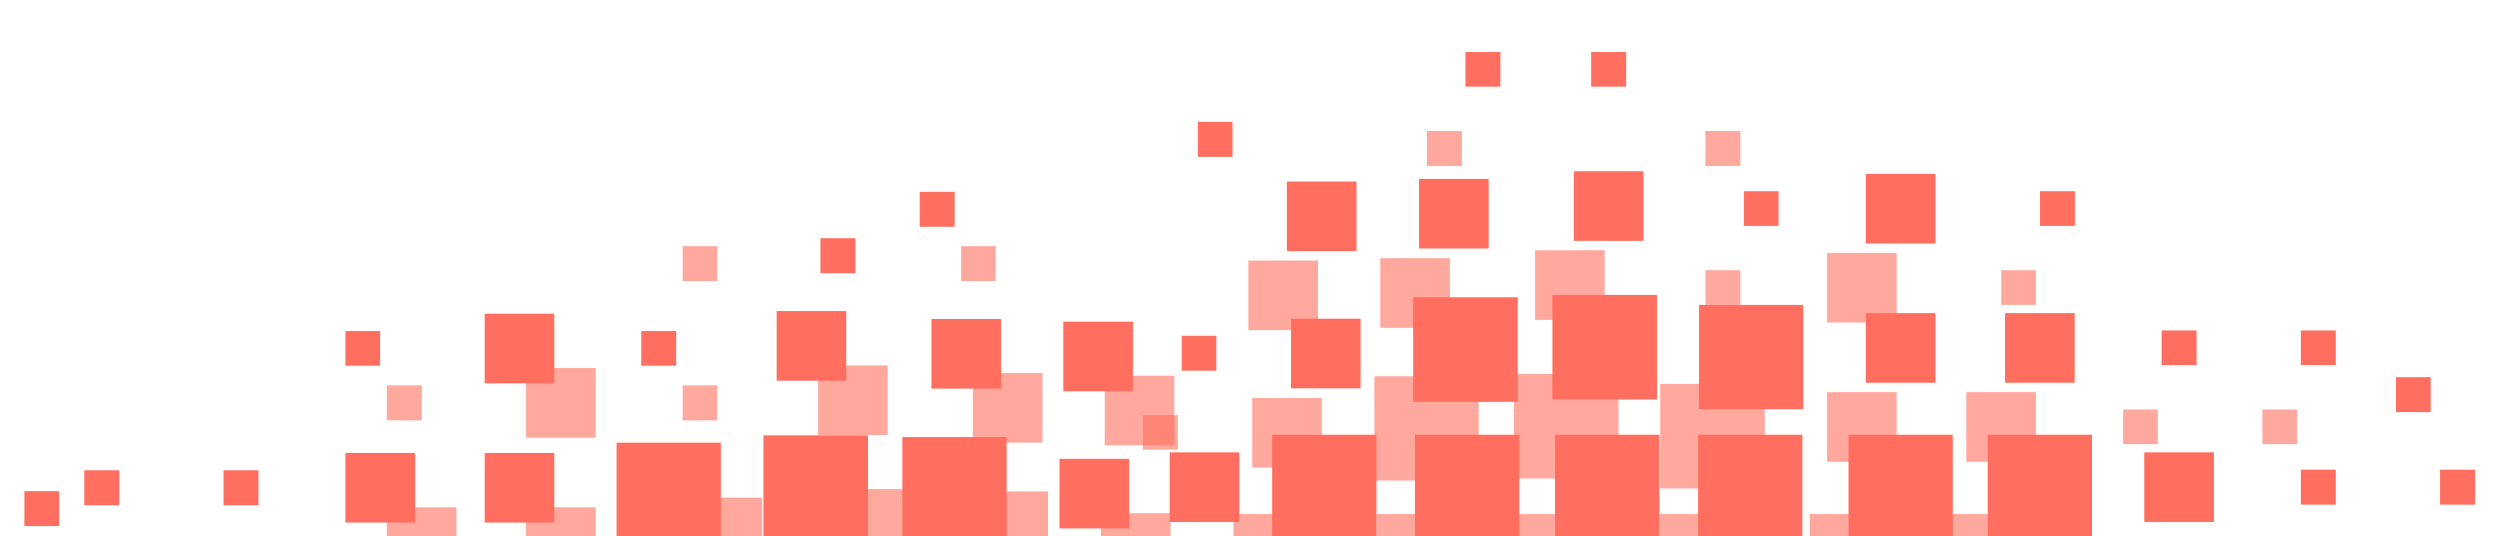 <?xml version="1.0" encoding="utf-8"?>
<!-- Generator: Adobe Illustrator 23.0.1, SVG Export Plug-In . SVG Version: 6.00 Build 0)  -->
<svg version="1.1" id="Layer_1" xmlns="http://www.w3.org/2000/svg" xmlns:xlink="http://www.w3.org/1999/xlink" x="0px" y="0px"
	 viewBox="0 0 851.1 182.6" style="enable-background:new 0 0 851.1 182.6;" xml:space="preserve">
<style type="text/css">
	.st0{clip-path:url(#SVGID_2_);}
	.st1{fill:#FF6E5E;}
	.st2{opacity:0.6;}
</style>
<g>
	<defs>
		<rect id="SVGID_1_" width="851.1" height="182.6"/>
	</defs>
	<clipPath id="SVGID_2_">
		<use xlink:href="#SVGID_1_"  style="overflow:visible;"/>
	</clipPath>
	<g class="st0">
		<g>
			<g>
				<g>
					<rect x="676.7" y="148" class="st1" width="35.5" height="35.6"/>
					<rect x="578.1" y="148" class="st1" width="35.5" height="35.6"/>
					<rect x="528.5" y="100.4" class="st1" width="35.6" height="35.6"/>
					<rect x="433.1" y="148" class="st1" width="35.5" height="35.6"/>
					<rect x="629.3" y="148" class="st1" width="35.5" height="35.6"/>
					<rect x="529.4" y="148" class="st1" width="35.5" height="35.6"/>
					<rect x="481.1" y="101.2" class="st1" width="35.6" height="35.6"/>
					<rect x="481.7" y="148" class="st1" width="35.5" height="35.6"/>
					<rect x="578.4" y="103.8" class="st1" width="35.5" height="35.5"/>
					<rect x="635.2" y="59.2" class="st1" width="23.7" height="23.7"/>
					<rect x="438.1" y="61.8" class="st1" width="23.7" height="23.7"/>
					<rect x="730" y="154" class="st1" width="23.7" height="23.7"/>
					<rect x="682.6" y="106.6" class="st1" width="23.7" height="23.7"/>
					<rect x="535.8" y="58.3" class="st1" width="23.7" height="23.7"/>
					<rect x="398.2" y="154" class="st1" width="23.7" height="23.7"/>
					<rect x="635.2" y="106.6" class="st1" width="23.7" height="23.7"/>
					<rect x="439.5" y="108.5" class="st1" width="23.7" height="23.7"/>
					<rect x="483.1" y="60.9" class="st1" width="23.7" height="23.7"/>
					<rect x="830.7" y="159.9" class="st1" width="11.9" height="11.9"/>
					<rect x="783.3" y="112.5" class="st1" width="11.9" height="11.8"/>
					<rect x="815.7" y="128.4" class="st1" width="11.8" height="11.9"/>
					<rect x="541.7" y="17.7" class="st1" width="11.9" height="11.8"/>
					<rect x="783.3" y="159.9" class="st1" width="11.9" height="11.9"/>
					<rect x="498.9" y="17.7" class="st1" width="11.9" height="11.8"/>
					<rect x="735.9" y="112.5" class="st1" width="11.9" height="11.8"/>
					<rect x="694.5" y="65.1" class="st1" width="11.9" height="11.8"/>
					<rect x="593.7" y="65.1" class="st1" width="11.8" height="11.8"/>
					<rect x="402.3" y="114.3" class="st1" width="11.8" height="11.9"/>
				</g>
				<g class="st2">
					<rect x="663.5" y="175" class="st1" width="35.6" height="8.5"/>
					<rect x="565" y="175" class="st1" width="35.6" height="8.5"/>
					<rect x="515.4" y="127.3" class="st1" width="35.6" height="35.6"/>
					<rect x="419.9" y="175" class="st1" width="35.6" height="8.5"/>
					<rect x="616.1" y="175" class="st1" width="35.6" height="8.5"/>
					<rect x="516.2" y="175" class="st1" width="35.5" height="8.5"/>
					<rect x="467.9" y="128.1" class="st1" width="35.5" height="35.5"/>
					<rect x="468.6" y="175" class="st1" width="35.5" height="8.5"/>
					<rect x="565.2" y="130.7" class="st1" width="35.6" height="35.6"/>
					<rect x="622" y="86.1" class="st1" width="23.7" height="23.7"/>
					<rect x="425" y="88.7" class="st1" width="23.7" height="23.7"/>
					<rect x="669.4" y="133.5" class="st1" width="23.7" height="23.7"/>
					<rect x="522.6" y="85.2" class="st1" width="23.7" height="23.7"/>
					<rect x="622" y="133.5" class="st1" width="23.7" height="23.7"/>
					<rect x="426.3" y="135.5" class="st1" width="23.7" height="23.7"/>
					<rect x="469.9" y="87.9" class="st1" width="23.7" height="23.7"/>
					<rect x="770.2" y="139.4" class="st1" width="11.8" height="11.8"/>
					<rect x="580.6" y="44.6" class="st1" width="11.9" height="11.9"/>
					<rect x="485.8" y="44.6" class="st1" width="11.9" height="11.9"/>
					<rect x="722.8" y="139.4" class="st1" width="11.8" height="11.8"/>
					<rect x="681.3" y="92" class="st1" width="11.8" height="11.8"/>
					<rect x="580.6" y="92" class="st1" width="11.9" height="11.8"/>
					<rect x="389.1" y="141.3" class="st1" width="11.9" height="11.8"/>
				</g>
			</g>
			<g>
				<g>
					<rect x="259.9" y="148.2" class="st1" width="35.6" height="35.6"/>
					<rect x="307.2" y="148.8" class="st1" width="35.5" height="35.6"/>
					<rect x="209.9" y="150.7" class="st1" width="35.5" height="33.1"/>
					<rect x="165" y="106.8" class="st1" width="23.7" height="23.7"/>
					<rect x="362" y="109.5" class="st1" width="23.7" height="23.7"/>
					<rect x="117.6" y="154.2" class="st1" width="23.7" height="23.7"/>
					<rect x="264.4" y="105.9" class="st1" width="23.7" height="23.7"/>
					<rect x="165" y="154.2" class="st1" width="23.7" height="23.7"/>
					<rect x="360.7" y="156.2" class="st1" width="23.7" height="23.7"/>
					<rect x="317.1" y="108.6" class="st1" width="23.7" height="23.7"/>
					<rect x="28.7" y="160.1" class="st1" width="11.9" height="11.9"/>
					<rect x="8.3" y="167.2" class="st1" width="11.8" height="11.9"/>
					<rect x="279.3" y="81.1" class="st1" width="11.9" height="11.9"/>
					<rect x="313.1" y="65.3" class="st1" width="11.9" height="11.9"/>
					<rect x="407.8" y="41.5" class="st1" width="11.8" height="11.9"/>
					<rect x="76.1" y="160.1" class="st1" width="11.9" height="11.9"/>
					<rect x="117.6" y="112.7" class="st1" width="11.8" height="11.8"/>
					<rect x="218.3" y="112.7" class="st1" width="11.9" height="11.8"/>
					<rect x="409.7" y="162" class="st1" width="11.8" height="11.8"/>
				</g>
				<g class="st2">
					<rect x="273.9" y="166.5" class="st1" width="35.6" height="17.1"/>
					<rect x="321.3" y="167.3" class="st1" width="35.5" height="17.1"/>
					<rect x="224" y="169.4" class="st1" width="35.5" height="14.7"/>
					<rect x="179.1" y="125.3" class="st1" width="23.7" height="23.7"/>
					<rect x="376.1" y="127.9" class="st1" width="23.7" height="23.7"/>
					<rect x="131.7" y="172.7" class="st1" width="23.7" height="11.4"/>
					<rect x="278.5" y="124.4" class="st1" width="23.7" height="23.7"/>
					<rect x="179.1" y="172.7" class="st1" width="23.7" height="11.4"/>
					<rect x="374.8" y="174.7" class="st1" width="23.7" height="9"/>
					<rect x="331.2" y="127" class="st1" width="23.7" height="23.7"/>
					<rect x="232.4" y="83.8" class="st1" width="11.8" height="11.9"/>
					<rect x="327.2" y="83.8" class="st1" width="11.8" height="11.9"/>
					<rect x="131.7" y="131.2" class="st1" width="11.9" height="11.9"/>
					<rect x="232.4" y="131.2" class="st1" width="11.8" height="11.9"/>
				</g>
			</g>
		</g>
	</g>
</g>
</svg>
